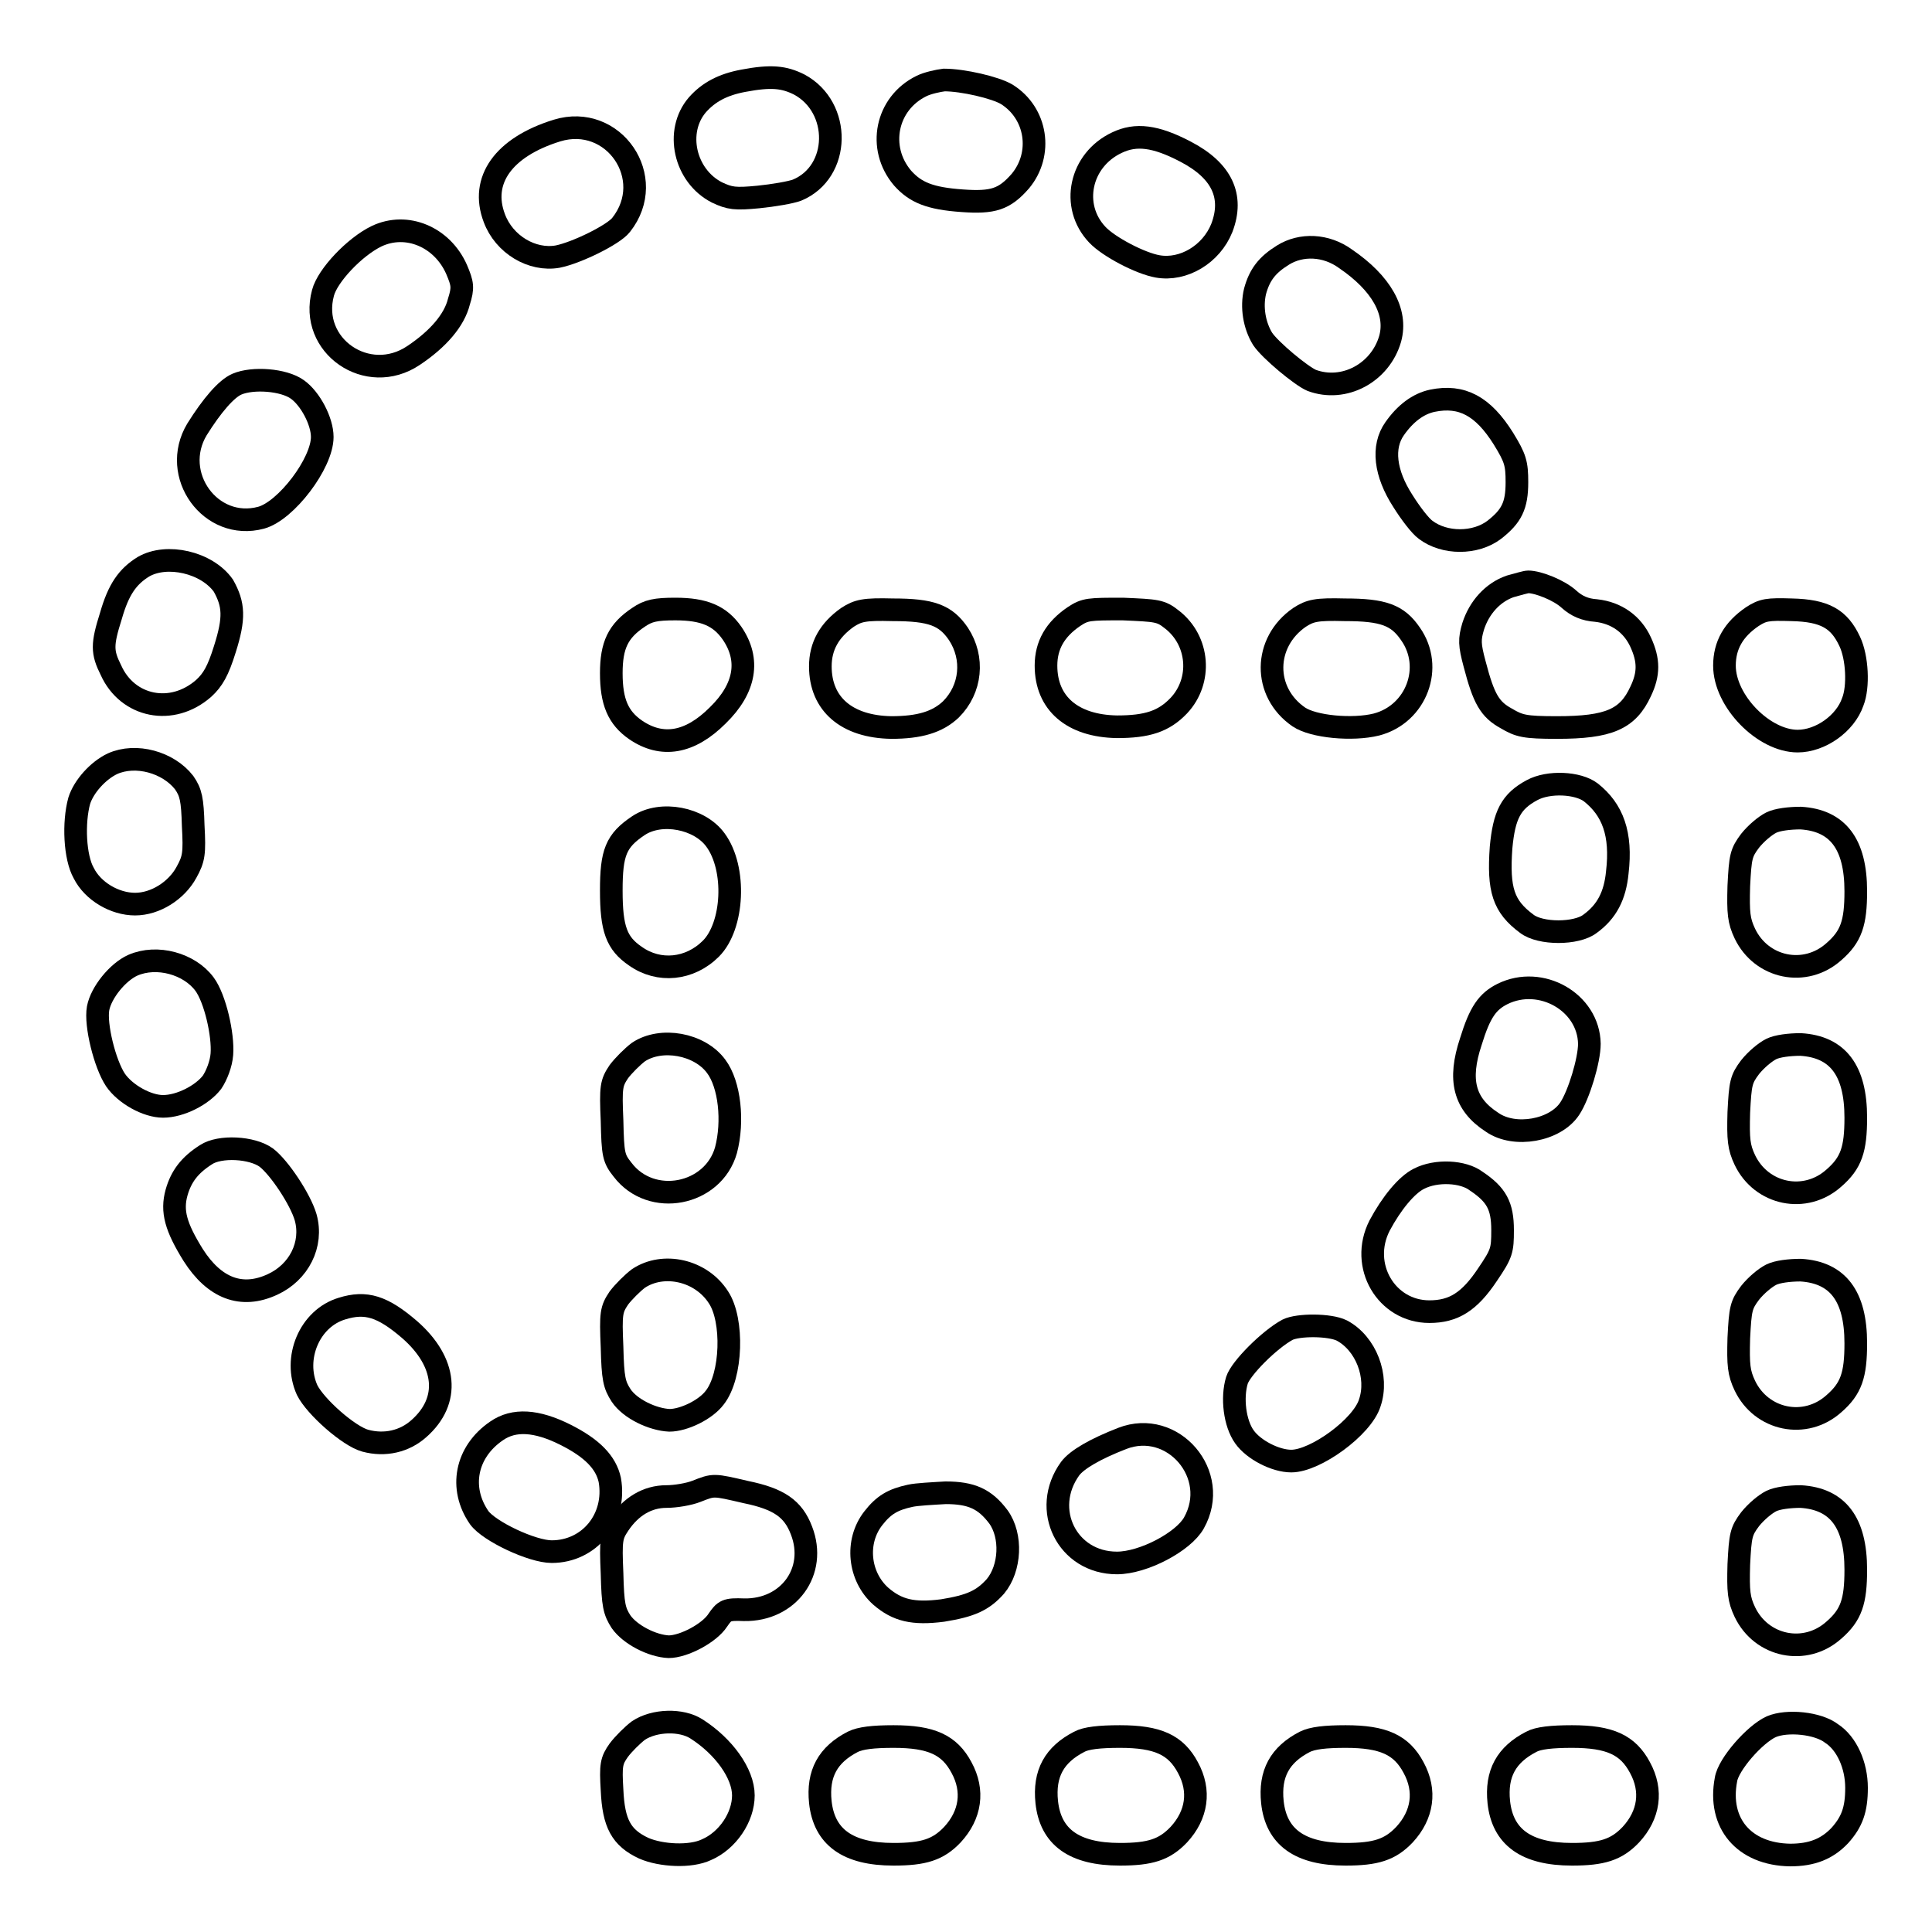 <?xml version="1.0" encoding="utf-8"?>
<!-- Svg Vector Icons : http://www.onlinewebfonts.com/icon -->
<!DOCTYPE svg PUBLIC "-//W3C//DTD SVG 1.1//EN" "http://www.w3.org/Graphics/SVG/1.1/DTD/svg11.dtd">
<svg version="1.1" xmlns="http://www.w3.org/2000/svg" xmlns:xlink="http://www.w3.org/1999/xlink" x="0px" y="0px" viewBox="0 0 256 256" enable-background="new 0 0 256 256" xml:space="preserve">
<g><g><g><path stroke-width="3" fill-opacity="0" stroke="#000000"  d="M98.5,10.7c-2.7,0.5-4.6,1.5-6.1,3.2c-3,3.5-1.7,9.4,2.6,11.6c1.7,0.8,2.4,0.9,5.5,0.6c2-0.2,4.3-0.6,5.1-0.9c5.8-2.4,5.9-11,0.3-14C103.9,10.2,102.2,10,98.5,10.7z"/><path stroke-width="3" fill-opacity="0" stroke="#000000"  d="M122.1,11.4c-4.7,2.3-5.9,8.2-2.5,12.2c1.7,1.9,3.6,2.7,7.9,3c4.1,0.3,5.6-0.2,7.7-2.6c3-3.6,2.2-9-1.8-11.5c-1.5-0.9-5.8-1.9-8.3-1.9C124.3,10.7,122.9,11,122.1,11.4z"/><path stroke-width="3" fill-opacity="0" stroke="#000000"  d="M73.8,17.3c-7.1,2.2-10.2,6.6-8.3,11.6c1.3,3.5,5,5.7,8.4,5.1c2.5-0.5,7.4-2.9,8.4-4.2C87.2,23.6,81.3,15,73.8,17.3z"/><path stroke-width="3" fill-opacity="0" stroke="#000000"  d="M148,18.9c-4.9,2.3-6.2,8.4-2.6,12.2c1.5,1.6,5.7,3.8,8,4.2c3.4,0.6,7.1-1.6,8.5-5.1c1.6-4.2,0-7.6-4.8-10.1C153.1,18,150.5,17.7,148,18.9z"/><path stroke-width="3" fill-opacity="0" stroke="#000000"  d="M49.9,31.3c-2.9,1.4-6.5,5.2-7.1,7.5c-1.9,7,5.9,12.4,12,8.3c3.3-2.2,5.4-4.7,6-7.1c0.6-1.9,0.5-2.4-0.3-4.3C58.6,31.4,53.9,29.4,49.9,31.3z"/><path stroke-width="3" fill-opacity="0" stroke="#000000"  d="M170,33.8c-2.1,1.3-3.1,2.6-3.7,4.8c-0.5,2.1-0.1,4.5,1,6.3c1,1.5,5.1,4.9,6.5,5.5c4.3,1.6,9.1-1,10.4-5.5c1-3.6-1.2-7.4-5.9-10.6C175.7,32.4,172.4,32.3,170,33.8z"/><path stroke-width="3" fill-opacity="0" stroke="#000000"  d="M31.4,50.9c-1.4,0.6-3.3,2.8-5.3,6c-3.6,6,1.8,13.5,8.5,11.7c3.3-0.9,8.1-7.2,8.1-10.7c0-2.1-1.6-5.1-3.3-6.3C37.6,50.3,33.5,50,31.4,50.9z"/><path stroke-width="3" fill-opacity="0" stroke="#000000"  d="M189.8,53.1c-1.9,0.4-3.6,1.7-5,3.7c-1.7,2.4-1.3,5.9,1.1,9.6c1,1.6,2.3,3.3,3,3.8c2.5,1.9,6.6,1.9,9.1,0c2.3-1.8,3-3.2,3-6.3c0-2.5-0.2-3.2-1.8-5.8C196.5,53.8,193.7,52.3,189.8,53.1z"/><path stroke-width="3" fill-opacity="0" stroke="#000000"  d="M19,75.1c-2.1,1.3-3.3,3-4.3,6.5c-1.2,3.8-1.2,4.8,0,7.2c2.2,4.9,8.1,6.1,12.3,2.4c1.2-1.1,1.9-2.3,2.8-5.2c1.3-4.1,1.2-5.9-0.2-8.4C27.4,74.5,22.1,73.3,19,75.1z"/><path stroke-width="3" fill-opacity="0" stroke="#000000"  d="M200.1,77.7c-2.3,0.8-4.1,2.8-4.9,5.3c-0.5,1.7-0.5,2.4,0.2,5c1.2,4.6,2,6,4.2,7.2c1.7,1,2.4,1.2,6.7,1.2c6.9,0,9.4-1.1,11.1-4.8c1.1-2.3,1.1-4.1,0-6.5c-1.1-2.4-3.2-3.9-5.9-4.2c-1.5-0.1-2.6-0.6-3.6-1.5c-1.3-1.2-4.1-2.3-5.4-2.3C202.2,77.1,201.2,77.4,200.1,77.7z"/><path stroke-width="3" fill-opacity="0" stroke="#000000"  d="M84.6,81.8c-2.7,1.8-3.6,3.7-3.6,7.4c0,3.8,0.9,5.9,3.2,7.5c3.5,2.4,7.2,1.8,10.9-1.9c3.7-3.6,4.3-7.4,1.9-10.9c-1.6-2.3-3.7-3.2-7.5-3.2C86.9,80.7,85.9,80.9,84.6,81.8z"/><path stroke-width="3" fill-opacity="0" stroke="#000000"  d="M112.3,81.8c-2.4,1.7-3.6,3.8-3.6,6.5c0,5,3.5,8,9.4,8.1c3.7,0,6.1-0.7,7.9-2.4c2.7-2.7,3.1-6.8,1-10c-1.7-2.5-3.6-3.2-8.7-3.2C114.5,80.7,113.7,80.9,112.3,81.8z"/><path stroke-width="3" fill-opacity="0" stroke="#000000"  d="M142.3,81.7c-2.5,1.7-3.7,3.8-3.7,6.5c0,5,3.5,8,9.4,8.1c4,0,6.2-0.7,8.2-2.8c3.1-3.3,2.7-8.6-0.9-11.4c-1.5-1.2-2-1.2-6.5-1.4C144.3,80.7,143.8,80.7,142.3,81.7z"/><path stroke-width="3" fill-opacity="0" stroke="#000000"  d="M172.2,81.8c-4.8,3.3-4.9,9.9-0.1,13.2c1.9,1.3,7.1,1.8,10.3,1c5.3-1.4,7.6-7.6,4.5-12c-1.7-2.5-3.6-3.2-8.7-3.2C174.4,80.7,173.6,80.9,172.2,81.8z"/><path stroke-width="3" fill-opacity="0" stroke="#000000"  d="M232.2,81.7c-2.5,1.7-3.7,3.8-3.7,6.5c0,4.7,5.2,10,9.7,10c3,0,6.3-2.3,7.3-5.2c0.8-2,0.6-5.9-0.4-8c-1.4-3-3.3-4.1-7.7-4.2C234.2,80.7,233.6,80.8,232.2,81.7z"/><path stroke-width="3" fill-opacity="0" stroke="#000000"  d="M14.9,101.2c-1.9,0.9-3.8,3-4.4,4.9c-0.8,2.9-0.6,7.5,0.6,9.6c1.2,2.4,4.1,4.1,6.8,4.1s5.5-1.8,6.8-4.2c1-1.8,1.1-2.5,0.9-6.2c-0.1-3.5-0.3-4.4-1.2-5.7C22.3,101,18,99.8,14.9,101.2z"/><path stroke-width="3" fill-opacity="0" stroke="#000000"  d="M203,104.7c-2.8,1.5-3.7,3.3-4.1,7.6c-0.4,5.6,0.3,7.8,3.4,10.1c1.8,1.4,6.6,1.4,8.4,0c2.2-1.6,3.3-3.7,3.6-6.8c0.6-5.1-0.6-8.3-3.5-10.6C209.1,103.7,205.2,103.5,203,104.7z"/><path stroke-width="3" fill-opacity="0" stroke="#000000"  d="M84.6,109.4c-3,2-3.6,3.6-3.6,8.6c0,5.1,0.7,7,3.2,8.7c3.1,2.2,7.2,1.8,10-1c3-3,3.4-10.6,0.6-14.4C92.7,108.4,87.6,107.4,84.6,109.4z"/><path stroke-width="3" fill-opacity="0" stroke="#000000"  d="M234.7,109c-0.8,0.4-2,1.4-2.8,2.4c-1.2,1.6-1.3,2.1-1.5,6c-0.1,3.6,0,4.6,0.8,6.3c2.2,4.6,8,5.8,11.8,2.4c2.3-2,2.9-3.8,2.9-8c0-6.3-2.4-9.4-7.3-9.7C237.1,108.4,235.5,108.6,234.7,109z"/><path stroke-width="3" fill-opacity="0" stroke="#000000"  d="M17.6,127.9c-2,0.9-4.2,3.6-4.6,5.7c-0.4,2.2,0.9,7.4,2.3,9.5c1.3,1.9,4.2,3.5,6.3,3.5c2.3,0,5.2-1.5,6.5-3.2c0.6-0.9,1.2-2.4,1.3-3.7c0.2-2.6-0.9-7.4-2.3-9.3C25.1,127.7,20.8,126.5,17.6,127.9z"/><path stroke-width="3" fill-opacity="0" stroke="#000000"  d="M199.1,131.7c-2,1-3,2.4-4.2,6.3c-1.7,5.1-0.9,8.3,2.8,10.7c3,2.1,8.4,1.1,10.3-1.8c1.2-1.8,2.6-6.4,2.6-8.6C210.5,132.8,204.2,129.2,199.1,131.7z"/><path stroke-width="3" fill-opacity="0" stroke="#000000"  d="M84.6,139.4c-0.8,0.6-2,1.8-2.6,2.6c-1,1.5-1.1,2-0.9,6.5c0.1,4.5,0.2,5,1.4,6.5c3.8,5,12,3.4,13.7-2.6c1-3.8,0.5-8.7-1.3-11.1C92.7,138.3,87.6,137.4,84.6,139.4z"/><path stroke-width="3" fill-opacity="0" stroke="#000000"  d="M234.7,139c-0.8,0.4-2,1.4-2.8,2.4c-1.2,1.6-1.3,2.1-1.5,6c-0.1,3.6,0,4.6,0.8,6.3c2.2,4.6,8,5.8,11.8,2.4c2.3-2,2.9-3.8,2.9-8c0-6.3-2.4-9.4-7.3-9.7C237.1,138.4,235.5,138.6,234.7,139z"/><path stroke-width="3" fill-opacity="0" stroke="#000000"  d="M27.3,153c-2.2,1.4-3.3,2.9-3.9,5c-0.7,2.5-0.1,4.6,2.2,8.3c2.8,4.4,6.4,5.8,10.5,3.9c3.5-1.6,5.4-5.3,4.4-8.9c-0.7-2.4-3.5-6.6-5.2-7.9C33.4,152,29.1,151.8,27.3,153z"/><path stroke-width="3" fill-opacity="0" stroke="#000000"  d="M188,156.2c-1.6,0.8-3.6,3.2-5.2,6.2c-2.7,5.3,0.9,11.4,6.6,11.4c3.2,0,5.3-1.3,7.7-4.9c1.9-2.8,2-3.2,2-5.9c0-3.2-0.8-4.7-3.5-6.5C193.9,155.2,190.3,155,188,156.2z"/><path stroke-width="3" fill-opacity="0" stroke="#000000"  d="M84.6,169.4c-0.8,0.6-2,1.8-2.6,2.6c-1,1.5-1.1,2-0.9,6.5c0.1,4.2,0.3,5,1.2,6.4c1.2,1.8,4.2,3.2,6.4,3.3c1.9,0,4.8-1.4,6-3c2.3-2.9,2.5-10.3,0.5-13.3C92.9,168.3,87.9,167.2,84.6,169.4z"/><path stroke-width="3" fill-opacity="0" stroke="#000000"  d="M234.7,168.9c-0.8,0.4-2,1.4-2.8,2.4c-1.2,1.6-1.3,2.1-1.5,6c-0.1,3.6,0,4.6,0.8,6.3c2.2,4.6,8,5.8,11.8,2.4c2.3-2,2.9-3.8,2.9-8c0-6.3-2.4-9.4-7.3-9.7C237.1,168.3,235.5,168.5,234.7,168.9z"/><path stroke-width="3" fill-opacity="0" stroke="#000000"  d="M45.3,173.4c-4.3,1.3-6.5,6.6-4.6,10.8c1.1,2.2,5.5,6.1,7.7,6.7c2.6,0.7,5.2,0.1,7.1-1.6c4.2-3.7,3.7-8.8-1.2-13.1C50.7,173.1,48.5,172.4,45.3,173.4z"/><path stroke-width="3" fill-opacity="0" stroke="#000000"  d="M170.6,176.2c-2.4,1.3-6.2,5.1-6.7,6.7c-0.7,2.3-0.3,5.7,1,7.5c1.2,1.7,4.1,3.2,6.2,3.2c3.2,0,9.4-4.5,10.4-7.7c1.2-3.5-0.5-7.9-3.7-9.6C176.2,175.5,172,175.5,170.6,176.2z"/><path stroke-width="3" fill-opacity="0" stroke="#000000"  d="M65.8,189.6c-4.1,2.8-5,7.6-2.3,11.5c1.3,1.8,7,4.5,9.6,4.5c5,0,8.6-4.4,7.7-9.5c-0.5-2.3-2.3-4.2-5.9-6C71.1,188.2,68.1,188,65.8,189.6z"/><path stroke-width="3" fill-opacity="0" stroke="#000000"  d="M148.7,190.6c-3.6,1.4-6,2.8-6.9,4c-3.9,5.4-0.4,12.5,6.2,12.5c3.5,0,8.8-2.8,10.2-5.3C161.8,195.4,155.4,188,148.7,190.6z"/><path stroke-width="3" fill-opacity="0" stroke="#000000"  d="M92.3,197.6c-1,0.4-2.8,0.7-4,0.7c-2.5,0-4.7,1.3-6.3,3.7c-1,1.5-1.1,2-0.9,6.5c0.1,4.2,0.3,5,1.2,6.4c1.2,1.7,4.1,3.2,6.3,3.3c2,0,5.4-1.8,6.5-3.5c0.9-1.3,1.1-1.5,3.5-1.4c5.9,0.1,9.7-5.1,7.6-10.5c-1.1-2.9-3-4.2-7.4-5.1C94.5,196.7,94.6,196.7,92.3,197.6z"/><path stroke-width="3" fill-opacity="0" stroke="#000000"  d="M120.6,198.2c-2.3,0.5-3.5,1.2-4.9,3c-2.4,3.1-1.9,7.7,1,10.3c2.2,1.9,4.3,2.4,8.2,1.9c3.7-0.6,5.3-1.3,7-3.2c2-2.4,2.2-6.7,0.4-9.2c-1.8-2.4-3.6-3.2-7-3.2C123.6,197.9,121.5,198,120.6,198.2z"/><path stroke-width="3" fill-opacity="0" stroke="#000000"  d="M234.7,198.9c-0.8,0.4-2,1.4-2.8,2.4c-1.2,1.6-1.3,2.1-1.5,6c-0.1,3.6,0,4.6,0.8,6.3c2.2,4.6,8,5.8,11.8,2.4c2.3-2,2.9-3.8,2.9-8c0-6.3-2.4-9.4-7.3-9.7C237.1,198.3,235.5,198.5,234.7,198.9z"/><path stroke-width="3" fill-opacity="0" stroke="#000000"  d="M84.6,229.3c-0.8,0.6-2,1.8-2.6,2.6c-1,1.4-1.1,2-0.9,5.3c0.2,4.4,1.2,6.3,4.2,7.7c2.3,1,6.2,1.2,8.3,0.2c2.8-1.2,4.9-4.3,4.9-7.2c0-2.9-2.6-6.5-6.2-8.8C90.3,227.8,86.7,227.9,84.6,229.3z"/><path stroke-width="3" fill-opacity="0" stroke="#000000"  d="M234.7,228.8c-2.2,1-5.7,5-6,7c-1.1,5.8,2.4,9.9,8.5,10c2.9,0,4.9-0.8,6.6-2.6c1.6-1.8,2.2-3.4,2.2-6.3c0-3-1.3-5.9-3.3-7.2C240.9,228.3,236.8,227.9,234.7,228.8z"/><path stroke-width="3" fill-opacity="0" stroke="#000000"  d="M113,230.8c-3.3,1.7-4.7,4.2-4.3,8c0.5,4.6,3.6,6.9,9.7,6.9c4,0,5.9-0.6,7.8-2.6c2.4-2.6,2.9-5.8,1.2-8.9c-1.6-3-4-4.1-9-4.1C115.7,230.1,114,230.3,113,230.8z"/><path stroke-width="3" fill-opacity="0" stroke="#000000"  d="M143,230.8c-3.3,1.7-4.7,4.2-4.3,8c0.5,4.6,3.6,6.9,9.7,6.9c4,0,5.9-0.6,7.8-2.6c2.4-2.6,2.9-5.8,1.2-8.9c-1.6-3-4-4.1-9-4.1C145.7,230.1,143.9,230.3,143,230.8z"/><path stroke-width="3" fill-opacity="0" stroke="#000000"  d="M172.9,230.8c-3.3,1.7-4.7,4.2-4.3,8c0.5,4.6,3.6,6.9,9.7,6.9c4,0,5.9-0.6,7.8-2.6c2.4-2.6,2.9-5.8,1.2-8.9c-1.6-3-4-4.1-9-4.1C175.6,230.1,173.9,230.3,172.9,230.8z"/><path stroke-width="3" fill-opacity="0" stroke="#000000"  d="M202.9,230.8c-3.3,1.7-4.7,4.2-4.3,8c0.5,4.6,3.6,6.9,9.7,6.9c4,0,5.9-0.6,7.8-2.6c2.4-2.6,2.9-5.8,1.2-8.9c-1.6-3-4-4.1-9-4.1C205.6,230.1,203.8,230.3,202.9,230.8z"/></g></g></g>
</svg>